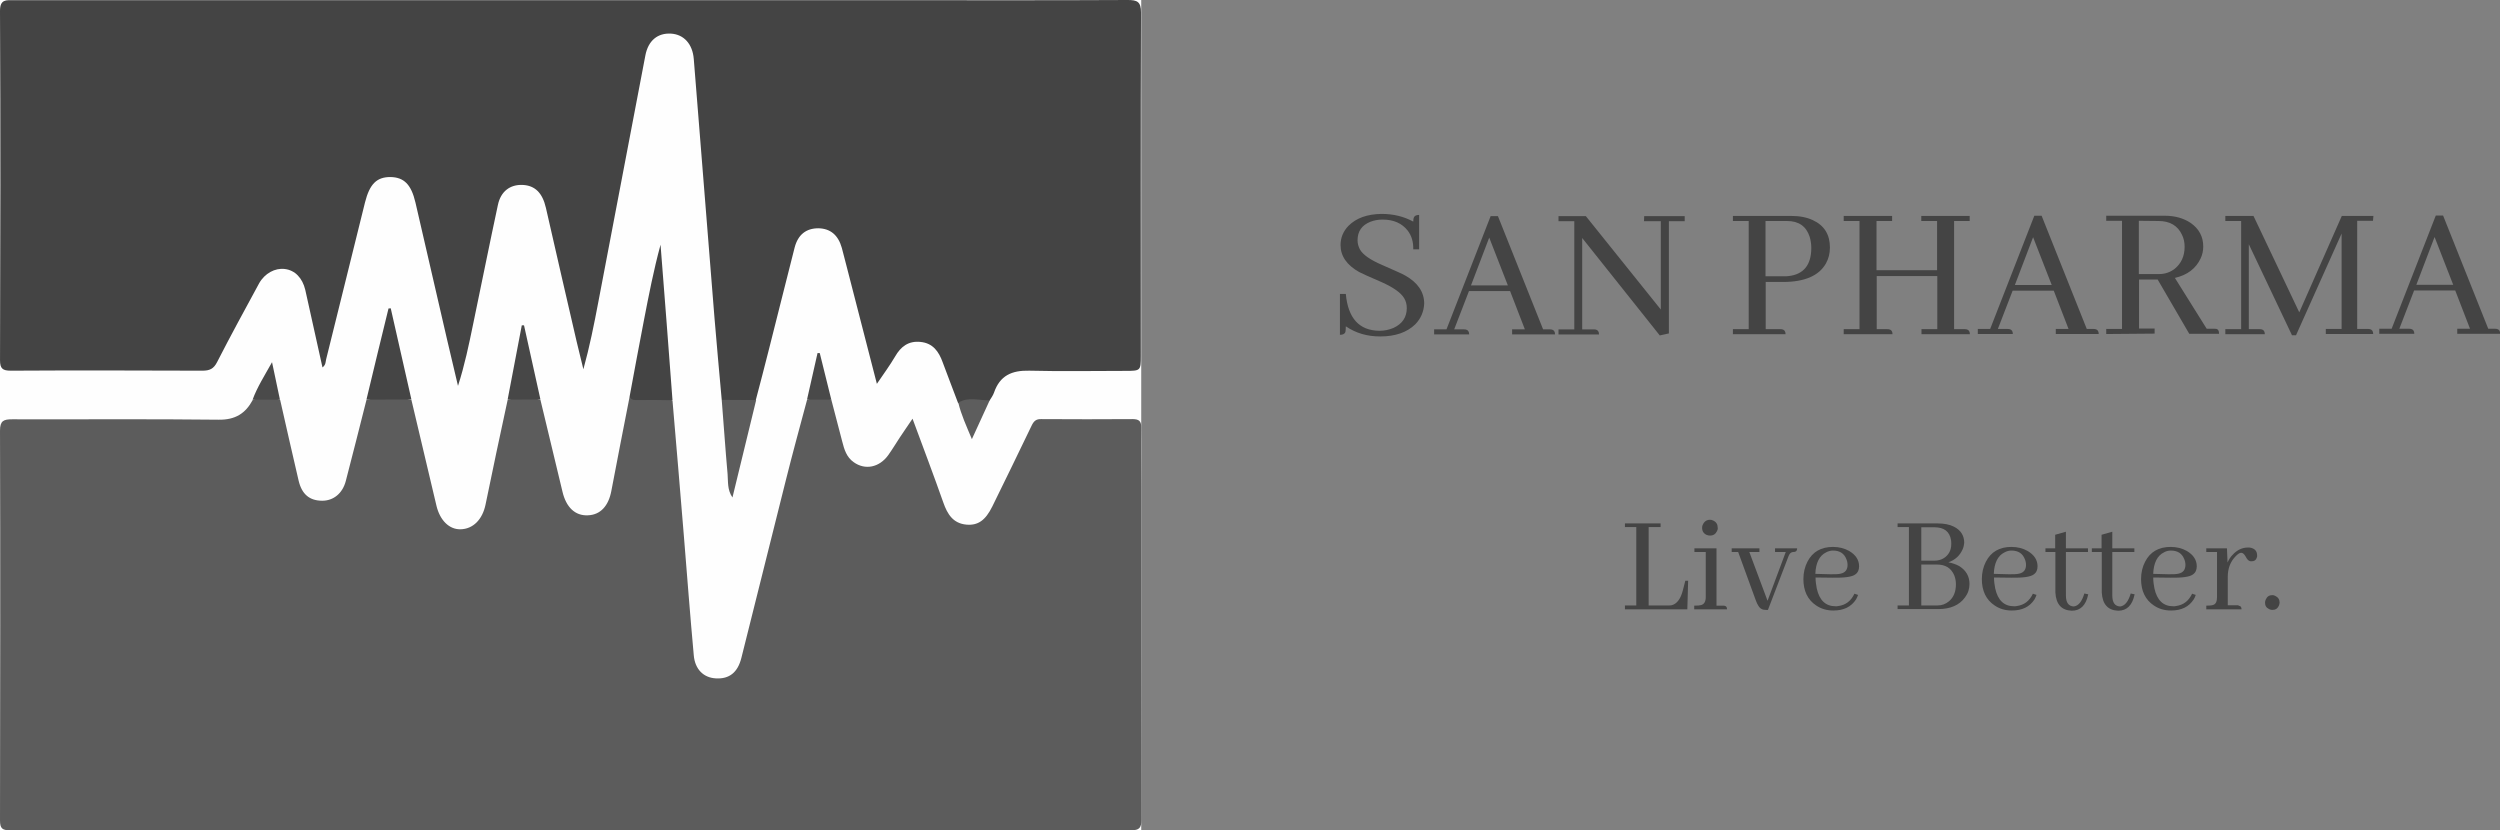<?xml version="1.0" encoding="utf-8"?>
<!-- Generator: Adobe Illustrator 23.1.0, SVG Export Plug-In . SVG Version: 6.00 Build 0)  -->
<svg version="1.1" id="Layer_1" xmlns="http://www.w3.org/2000/svg" xmlns:xlink="http://www.w3.org/1999/xlink" x="0px" y="0px"
	 viewBox="0 0 1234.2 409.9" style="enable-background:new 0 0 1234.2 409.9;" xml:space="preserve">
<rect x="0" y="0" width="1234.2" height="409.9" fill="#808080" stroke="none"/>
<style type="text/css">
	.st0{fill:#FEFEFE;}
	.st1{fill:#5C5C5C;}
	.st2{fill:#444444;}
	.st3{fill:#454545;}
	.st4{fill:#474747;}
	.st5{fill:#494949;}
	.st6{fill:#5D5D5D;}
	.st7{fill:#4A4A4A;}
</style>
<g>
	<rect class="st0" width="563.4" height="409.9"/>
	<path class="st1" d="M410.4,197.3c1.8,6.9,3.6,13.8,5.4,20.7c1,3.9,2.1,7.7,5.7,10.2c5.6,4,12.6,2.6,17-3.5c2-2.8,3.8-5.8,5.7-8.7
		c1.9-2.9,3.9-5.7,6.3-9.3c5.3,14.3,10.4,27.8,15.2,41.4c2,5.7,4.8,10.3,11.4,10.9c5.7,0.5,9.4-2.1,12.8-9
		c6.5-13.3,13-26.5,19.4-39.9c1.1-2.3,2.3-3.3,4.8-3.2c15,0.1,30,0.1,45,0c3.2,0,4.4,1,4.3,4.3c-0.2,9.7,0,19.3,0,29
		c0,54.8,0,109.6,0.1,164.4c0,4.1-1,5.3-5.2,5.3c-184.4-0.1-368.8-0.1-553.3,0c-3.9,0-5-0.9-5-4.9c0.1-64.1,0.2-128.3,0-192.4
		c0-4.9,1.8-5.6,6-5.6c34,0.1,68-0.2,102,0.2c8.2,0.1,13.2-3.1,16.8-9.8c4.5-1.7,9-1.6,13.5,0c3,13.3,6,26.5,9.1,39.8
		c1.6,6.9,5.5,10,11.7,10c5.5,0,10-3.6,11.6-9.7c3.5-13.3,6.8-26.7,10.2-40c7.4-2.1,14.8-1.9,22.2-0.1c4.1,17.5,8.3,34.9,12.4,52.4
		c1.7,7,6.2,11.6,11.8,11.5c6.3-0.1,10.9-4.9,12.4-12.2c3.5-17.2,7.2-34.4,10.9-51.6c5.4-1.8,10.8-1.8,16.2-0.1
		c3.6,15.1,7.3,30.3,10.9,45.4c1.8,7.6,6.2,11.9,12.5,11.6c6.2-0.2,10.2-4.6,11.6-12c2.9-15.5,6-30.9,9-46.4
		c5.5,0.1,11.1,0.5,16.6,0.4c1.7,0,3.2,0.4,4.6,1.4c1.9,22.2,3.8,44.4,5.6,66.6c1.6,19.7,3.1,39.4,4.9,59.1
		c0.6,7,4.9,11.1,10.9,11.4c6.6,0.4,10.8-2.9,12.6-10.1c7.4-29.3,14.6-58.6,22-87.9c3.3-13.2,6.9-26.3,10.4-39.4
		C402.4,195.6,406.4,195.5,410.4,197.3z"/>
	<path class="st2" d="M356.3,197.4c-1.2-13.6-2.5-27.2-3.6-40.8c-3.4-42.5-6.8-85-10.2-127.5c-0.6-7.4-4.9-12.1-11.2-12.5
		c-6.6-0.4-11.3,3.4-12.7,10.8c-7.8,40.5-15.4,81.1-23.2,121.6c-2.1,11.1-4.3,22.1-7.4,33.3c-1.1-4.7-2.3-9.3-3.4-14
		c-5.1-21.9-10.1-43.8-15.1-65.7c-1.7-7.4-5.4-11-11.4-11.3c-6.3-0.3-10.9,3.2-12.3,9.9c-4.2,19.5-8.1,39.1-12.2,58.7
		c-2.1,10.2-4.2,20.4-7.5,30.6c-1.8-7.6-3.6-15.3-5.4-22.9c-5.2-22.5-10.4-45.1-15.6-67.6c-2.1-9-5.7-12.5-12.4-12.6
		c-6.7,0-10.2,3.4-12.5,12.5c-6.4,25.8-12.8,51.7-19.2,77.5c-0.3,1.2-0.1,2.7-1.8,4c-2.5-11.2-4.9-22.1-7.3-32.9
		c-0.4-1.8-0.8-3.6-1.2-5.4c-1.4-5.9-5.1-9.7-10.1-10.3c-4.8-0.6-9.9,2.1-12.7,7.1c-7,12.9-14,25.7-20.7,38.8
		c-1.7,3.4-3.7,4.3-7.3,4.3c-31.5-0.1-63-0.2-94.5,0c-4.1,0-5.4-1-5.4-5.2C0.2,120.4,0.3,62.9,0,5.4c0-5.9,3.1-5.3,6.8-5.3
		c145.6,0,291.3,0,436.9,0c37.7,0,75.3,0.1,113-0.1c4.7,0,6.6,0.8,6.6,6.2c-0.2,56.5-0.1,113-0.1,169.5c0,7.3-0.1,7.4-7.6,7.4
		c-15.8,0-31.7,0.3-47.5-0.1c-8.6-0.2-14.5,2.4-17.4,10.9c-0.5,1.4-1.4,2.6-2.2,3.9c-5,2.7-10.3,1.4-15.5,1.2
		c-2.5-6.7-5.1-13.3-7.6-20.1c-1.9-5.3-4.8-9.5-11-10.1c-5.9-0.6-9.7,2.3-12.5,7.2c-2.6,4.4-5.6,8.5-9,13.5
		c-5.3-20.6-10.3-40-15.3-59.4c-0.7-2.6-1.3-5.2-2-7.7c-1.8-6.4-5.7-9.6-11.6-9.7c-5.9,0-10,3-11.7,9.5
		c-4.3,16.7-8.4,33.5-12.7,50.3c-2.1,8.4-4.3,16.7-6.5,25.1C367.6,200.1,362,200.3,356.3,197.4z"/>
	<path class="st2" d="M332,197.6c-5.6-0.1-11.3-0.2-16.9-0.1c-1.7,0-3.3,0.2-4.3-1.6c2.3-12.6,4.7-25.2,7.1-37.8
		c2.4-12.4,4.8-24.8,8.2-37.3C328.1,146.3,330.1,172,332,197.6z"/>
	<path class="st3" d="M203.1,197.2c-7.4,0-14.8,0.1-22.2,0.1c3.6-15,7.2-30,10.9-45c0.4,0,0.8-0.1,1.1-0.1
		C196.3,167.3,199.7,182.3,203.1,197.2z"/>
	<path class="st1" d="M356.3,197.4c5.7,0,11.3,0.1,17,0.1c-3.9,16-7.8,32.1-11.7,48.1c-2.6-3.8-2.1-7.7-2.4-11.5
		C358.1,221.9,357.3,209.7,356.3,197.4z"/>
	<path class="st4" d="M266.8,197.2c-5.4,0-10.8,0.1-16.2,0.1c2.3-12.2,4.7-24.5,7-36.7c0.4,0,0.7,0,1.1,0
		C261.4,172.8,264.1,185,266.8,197.2z"/>
	<path class="st5" d="M410.4,197.3c-4,0-8,0-12,0c1.7-7.7,3.5-15.3,5.2-23c0.4,0,0.7,0,1.1,0C406.6,182,408.5,189.7,410.4,197.3z"/>
	<path class="st6" d="M473.1,198.8c5-3.1,10.3-1,15.5-1.2c-2.7,6-5.5,11.9-8.8,19.2C477,210.1,474.5,204.7,473.1,198.8z"/>
	<path class="st7" d="M138.2,197.3c-4.5,0-9,0-13.5,0c2.3-6.2,5.8-11.7,9.6-18.5C135.8,185.8,137,191.5,138.2,197.3z"/>
</g>
<g>
	<g>
		<path class="st2" d="M698.7,160.1c-4.1,4-9.9,6-17.3,6c-6.4,0-12-1.6-17-5c0,1.4-0.1,2.3-0.2,2.8c-0.3,0.9-1.2,1.4-2.7,1.4v-20.2
			h2.9c1.1,12,6.6,18.1,16.6,18.2c2.5,0,4.8-0.5,6.9-1.4c4.4-2,6.6-5.3,6.6-9.8c0-1.8-0.4-3.4-1.3-4.9c-1.6-2.7-5.3-5.3-11.1-7.9
			c-6.3-2.7-10-4.4-11.1-5c-6.1-3.4-9.2-7.9-9.2-13.3c0-3.6,1.3-6.8,3.9-9.5c3.9-3.9,9.3-5.8,16.4-5.9c5.8,0,11,1.3,15.6,3.8
			c0-0.8,0.1-1.4,0.2-1.8c0.3-1,1.2-1.5,2.7-1.5v17h-2.9c0.1-3.6-0.8-6.7-2.7-9.2c-2.9-3.7-7-5.5-12.5-5.5c-2.2,0-4.2,0.4-6,1.1
			c-4.2,1.7-6.3,4.7-6.3,9.1c0,1.6,0.4,3.1,1.2,4.6c1.5,2.6,5.1,5.1,10.9,7.6c6.4,2.8,10.2,4.5,11.4,5.2c6.2,3.5,9.4,8.1,9.4,13.9
			C702.9,153.8,701.5,157.2,698.7,160.1z"/>
		<path class="st2" d="M746.5,165.1v-2.5h6.3l-7.3-18.9h-20.3l-7.3,18.9h4.8c0.3,0,0.6,0,1,0.1c1,0.2,1.6,1,1.6,2.4H708v-2.5h6.1
			l21.8-55.9h3.6l22.3,55.9h3.3c0.3,0,0.6,0,1,0.1c1,0.2,1.6,1,1.6,2.4H746.5z M735.2,117.3l-9,23.6h18.2L735.2,117.3z"/>
		<path class="st2" d="M811.7,106.7h20v2.5h-7.8v55.4l-4.5,1l-38.3-48.1v45.1h5.7c0.3,0,0.6,0,1,0.1c1,0.2,1.6,1,1.6,2.4h-20v-2.5
			h7.8v-53.4h-7.8v-2.5h13.5l37,46.1v-43.6h-8.3L811.7,106.7z"/>
		<path class="st2" d="M855.5,165v-2.5h7.8v-53.4h-7.8v-2.5h28.8c4.2,0,7.7,0.7,10.7,2.1c5.6,2.6,8.4,7.1,8.4,13.5
			c0,3-0.7,5.6-2,7.9c-3.4,6-10.5,9.1-21.1,9.1h-8.6v23.3h7.2c0.3,0,0.6,0,1,0.1c1,0.2,1.6,1,1.6,2.4H855.5z M871.6,109.1v27.3h9
			c0.8,0,1.6,0,2.3-0.1c7.5-0.8,11.3-5.5,11.3-13.9c0-1.9-0.3-3.8-0.8-5.5c-1.7-5.2-5.4-7.8-11.2-7.8L871.6,109.1z"/>
		<path class="st2" d="M910.2,165v-2.5h7.8v-53.4h-7.8v-2.5h23.9v2.5h-7.7v24.3h29.9v-24.3h-7.8v-2.5h23.9v2.5h-7.7v53.4h5.2
			c0.3,0,0.6,0,1,0.1c1,0.2,1.6,1,1.6,2.4h-23.9v-2.5h7.8v-26.2h-29.9v26.2h5.2c0.3,0,0.6,0,1,0.1c1,0.2,1.6,1,1.6,2.4H910.2z"/>
		<path class="st2" d="M1014.9,164.9v-2.5h6.3l-7.3-18.9h-20.3l-7.3,18.9h4.8c0.3,0,0.6,0,1,0.1c1,0.2,1.6,1,1.6,2.4h-17.3v-2.5h6.1
			l21.8-55.9h3.6l22.3,55.9h3.3c0.3,0,0.6,0,1,0.1c1,0.2,1.6,1,1.6,2.4H1014.9z M1003.7,117.1l-9,23.6h18.2L1003.7,117.1z"/>
		<path class="st2" d="M1039.8,164.9v-2.5h7.8V109h-7.8v-2.5h28.8c5.1,0,9.3,1.2,12.8,3.5c4.2,2.9,6.3,6.8,6.3,11.7
			c0,2-0.4,4-1.3,5.9c-2.3,4.9-6.5,8.2-12.7,9.6l15.7,25.1h3.7c0.5,0,0.8,0,1.2,0.1c0.8,0.2,1.2,1,1.2,2.4h-14.7l-15.6-26.8h-9.2
			v24.2h7.7v2.5L1039.8,164.9z M1055.9,109v26.3h10c2.9,0,5.5-0.9,7.7-2.6c3.2-2.6,4.9-6.2,4.9-10.9c0-2.1-0.4-4.1-1.3-5.9
			c-2.1-4.5-6-6.8-11.6-6.8L1055.9,109z"/>
		<path class="st2" d="M1171.5,109h-7.8v53.4h5.3c0.3,0,0.6,0,1,0.1c1,0.2,1.6,1,1.6,2.4h-23.4v-2.5h7.8v-47.1l-22.5,50.2h-2
			l-21.3-44.9v41.9h5.3c0.3,0,0.6,0,1,0.1c1,0.2,1.6,1,1.6,2.4h-19.5v-2.5h7.8v-53.4h-7.8v-2.5h13.9l22.6,47.6l21-47.6h15.6
			L1171.5,109z"/>
		<path class="st2" d="M1213.1,164.8v-2.5h6.3l-7.3-18.9h-20.3l-7.3,18.9h4.8c0.3,0,0.6,0,1,0.1c1,0.2,1.6,1,1.6,2.4h-17.3v-2.5h6.1
			l21.8-55.9h3.6l22.3,55.9h3.3c0.3,0,0.6,0,1,0.1c1,0.2,1.6,1,1.6,2.4H1213.1z M1201.9,117l-9,23.6h18.2L1201.9,117z"/>
	</g>
	<g>
		<path class="st2" d="M802.2,300.7v-1.8h5.6v-38.7h-5.6v-1.8h17.6v1.8h-5.9v38.7h9.7c0.5,0,1.1,0,1.6-0.1c2.6-0.6,4.5-3.1,5.6-7.4
			l1.2-4.7h1.4l-0.4,14.1h-30.8V300.7z"/>
		<path class="st2" d="M851.5,299.1c0.7,0.1,1.1,0.7,1.1,1.7h-16.2V299c1.6,0,2.8-0.1,3.5-0.3c1.5-0.5,2.2-1.8,2.2-4v-22.2h-5.6
			v-1.8h10.9V299h3.5C851,299,851.2,299,851.5,299.1z M847.7,262.1c-0.7,1.5-1.8,2.3-3.5,2.3c-0.5,0-1-0.1-1.6-0.3
			c-1.6-0.7-2.3-1.9-2.3-3.6c0-0.6,0.1-1.1,0.4-1.6c0.7-1.5,1.9-2.3,3.5-2.3c0.5,0,1.1,0.1,1.6,0.4c1.5,0.7,2.2,1.9,2.2,3.5
			C848.1,261,848,261.5,847.7,262.1z"/>
		<path class="st2" d="M863.6,272.5l9,24.1l9-24.1h-5.3v-1.8h10.9c0,0.2,0,0.5-0.1,0.7c-0.1,0.7-0.7,1.1-1.7,1.1
			c-0.2,0-0.4,0-0.6,0.1c-0.8,0.1-1.5,0.9-2,2.4l-10,26.1h-0.9c-0.8,0-1.6-0.1-2.1-0.4c-1.1-0.4-2.2-2-3.1-4.6l-8.6-23.6h-3.2v-1.8
			h13.7v1.8L863.6,272.5L863.6,272.5z"/>
		<path class="st2" d="M916.3,295.9c-2.4,3.7-6.1,5.5-11.2,5.5c-3.2,0-6-0.8-8.5-2.5c-4.2-2.8-6.3-7.2-6.3-13c0-3.2,0.7-6.1,2-8.6
			c2.5-4.9,6.8-7.3,12.6-7.3c3,0,5.7,0.7,8,2c3.2,1.9,4.9,4.4,4.9,7.6c0,1.7-0.6,3.1-1.9,4c-1.6,1.2-5.3,1.7-11.1,1.6l-8.5-0.1
			c0,2,0.3,3.8,0.6,5.4c1.3,5.9,4.4,8.8,9.3,8.8c0.4,0,0.9,0,1.3-0.1c3.7-0.5,6.3-2.5,8-6.1l1.8,0.6
			C917,294.6,916.6,295.3,916.3,295.9z M901.5,272.7c-3.3,1.6-5.1,5.2-5.3,10.6l7.5,0.2c2.2,0,3.8,0,5-0.3c2.3-0.5,3.4-2,3.4-4.3
			c0-1-0.2-2-0.6-2.9c-1.1-2.8-3.3-4.2-6.6-4.2C903.8,271.8,902.6,272.1,901.5,272.7z"/>
		<path class="st2" d="M968.9,271.2c-1.3,3-3.6,5.2-7,6.4c2,0.4,3.8,1,5.4,1.9c3.3,2.1,5,5,5,8.8c0,2.4-0.7,4.6-2.2,6.6
			c-2.8,3.9-7.3,5.8-13.3,5.8h-20v-1.8h5.6v-38.7h-5.6v-1.8h19.8c3.1,0,5.8,0.5,8,1.6c3.4,1.7,5.1,4.4,5.1,8
			C969.6,269,969.4,270.1,968.9,271.2z M948.5,260.2v16.6h6.3c1.9,0,3.5-0.4,4.9-1.3c2.4-1.6,3.6-3.9,3.6-6.9c0-0.7,0-1.3-0.1-1.9
			c-0.7-4.3-3.4-6.4-8.3-6.4h-6.4V260.2z M948.5,278.7v20.2h8c2.2,0,4-0.7,5.6-2c2.4-2,3.5-4.8,3.5-8.5c0-1.6-0.3-3-0.8-4.3
			c-1.5-3.6-4.3-5.4-8.6-5.4L948.5,278.7L948.5,278.7z"/>
		<path class="st2" d="M1004.4,295.9c-2.4,3.7-6.1,5.5-11.2,5.5c-3.2,0-6-0.8-8.5-2.5c-4.2-2.8-6.3-7.2-6.3-13c0-3.2,0.7-6.1,2-8.6
			c2.5-4.9,6.8-7.3,12.6-7.3c3,0,5.7,0.7,8,2c3.2,1.9,4.9,4.4,4.9,7.6c0,1.7-0.6,3.1-1.9,4c-1.6,1.2-5.3,1.7-11.1,1.6l-8.5-0.1
			c0,2,0.3,3.8,0.6,5.4c1.3,5.9,4.4,8.8,9.3,8.8c0.4,0,0.9,0,1.3-0.1c3.7-0.5,6.3-2.5,8-6.1l1.8,0.6
			C1005.1,294.6,1004.7,295.3,1004.4,295.9z M989.6,272.7c-3.3,1.6-5.1,5.2-5.3,10.6l7.5,0.2c2.2,0,3.8,0,5-0.3
			c2.3-0.5,3.4-2,3.4-4.3c0-1-0.2-2-0.6-2.9c-1.1-2.8-3.3-4.2-6.6-4.2C991.8,271.8,990.7,272.1,989.6,272.7z"/>
		<path class="st2" d="M1009.7,270.7h4.9V264l5.3-1.5v8.2h10.9v1.8h-10.9V294c0,3.5,1.3,5.3,3.9,5.4c2.3-0.3,4-2.4,5.2-6.4l1.9,0.4
			v0.1c-1.1,5.3-3.8,8-8.1,8c-5.1-0.2-7.8-3.2-8.1-9.1v-19.9h-4.9v-1.8H1009.7z"/>
		<path class="st2" d="M1032.6,270.7h4.9V264l5.3-1.5v8.2h10.9v1.8h-10.9V294c0,3.5,1.3,5.3,3.9,5.4c2.3-0.3,4-2.4,5.2-6.4l1.9,0.4
			v0.1c-1.1,5.3-3.8,8-8.1,8c-5.1-0.2-7.8-3.2-8.1-9.1v-19.9h-4.9v-1.8H1032.6z"/>
		<path class="st2" d="M1083,295.9c-2.4,3.7-6.1,5.5-11.2,5.5c-3.2,0-6-0.8-8.5-2.5c-4.2-2.8-6.3-7.2-6.3-13c0-3.2,0.7-6.1,2-8.6
			c2.5-4.9,6.8-7.3,12.6-7.3c3,0,5.7,0.7,8,2c3.2,1.9,4.9,4.4,4.9,7.6c0,1.7-0.6,3.1-1.9,4c-1.6,1.2-5.3,1.7-11.1,1.6l-8.5-0.1
			c0,2,0.3,3.8,0.6,5.4c1.3,5.9,4.4,8.8,9.3,8.8c0.4,0,0.9,0,1.3-0.1c3.7-0.5,6.3-2.5,8-6.1l1.8,0.6
			C1083.7,294.6,1083.4,295.3,1083,295.9z M1068.3,272.7c-3.3,1.6-5.1,5.2-5.3,10.6l7.5,0.2c2.2,0,3.8,0,5-0.3
			c2.3-0.5,3.4-2,3.4-4.3c0-1-0.2-2-0.6-2.9c-1.1-2.8-3.3-4.2-6.6-4.2C1070.5,271.8,1069.3,272.1,1068.3,272.7z"/>
		<path class="st2" d="M1105.5,299.1c0.7,0.1,1.1,0.7,1.1,1.7h-17.4V299c1.6,0,2.8-0.1,3.5-0.4c1.2-0.4,1.8-1.7,1.8-3.9v-22.2h-5.3
			v-1.8h10.2l0.3,7c0.6-1.4,1.4-2.7,2.5-3.8c2.2-2.4,4.7-3.6,7.6-3.6c0.4,0,0.9,0,1.3,0.1c2.2,0.5,3.2,1.8,3.2,3.9
			c0,0.3,0,0.6-0.1,0.8c-0.4,1.4-1.3,2-2.7,2c-0.3,0-0.6,0-0.8-0.1c-0.7-0.2-1.4-0.9-2.1-2.3c-0.7-1.2-1.4-1.8-2.2-1.8
			c-0.7,0-1.6,0.6-2.6,1.6c-2.6,2.6-4,6-4,10.3v14h5.1C1105.1,299,1105.3,299,1105.5,299.1z"/>
		<path class="st2" d="M1125,299.1c-0.7,1.4-1.7,2-3.2,2c-0.5,0-1-0.1-1.6-0.4c-1.4-0.7-2-1.7-2-3.2c0-0.5,0.1-1,0.4-1.6
			c0.6-1.4,1.7-2.1,3.2-2.1c0.5,0,1,0.1,1.5,0.4c1.4,0.7,2.1,1.8,2.1,3.3C1125.4,298,1125.2,298.5,1125,299.1z"/>
	</g>
</g>
</svg>
